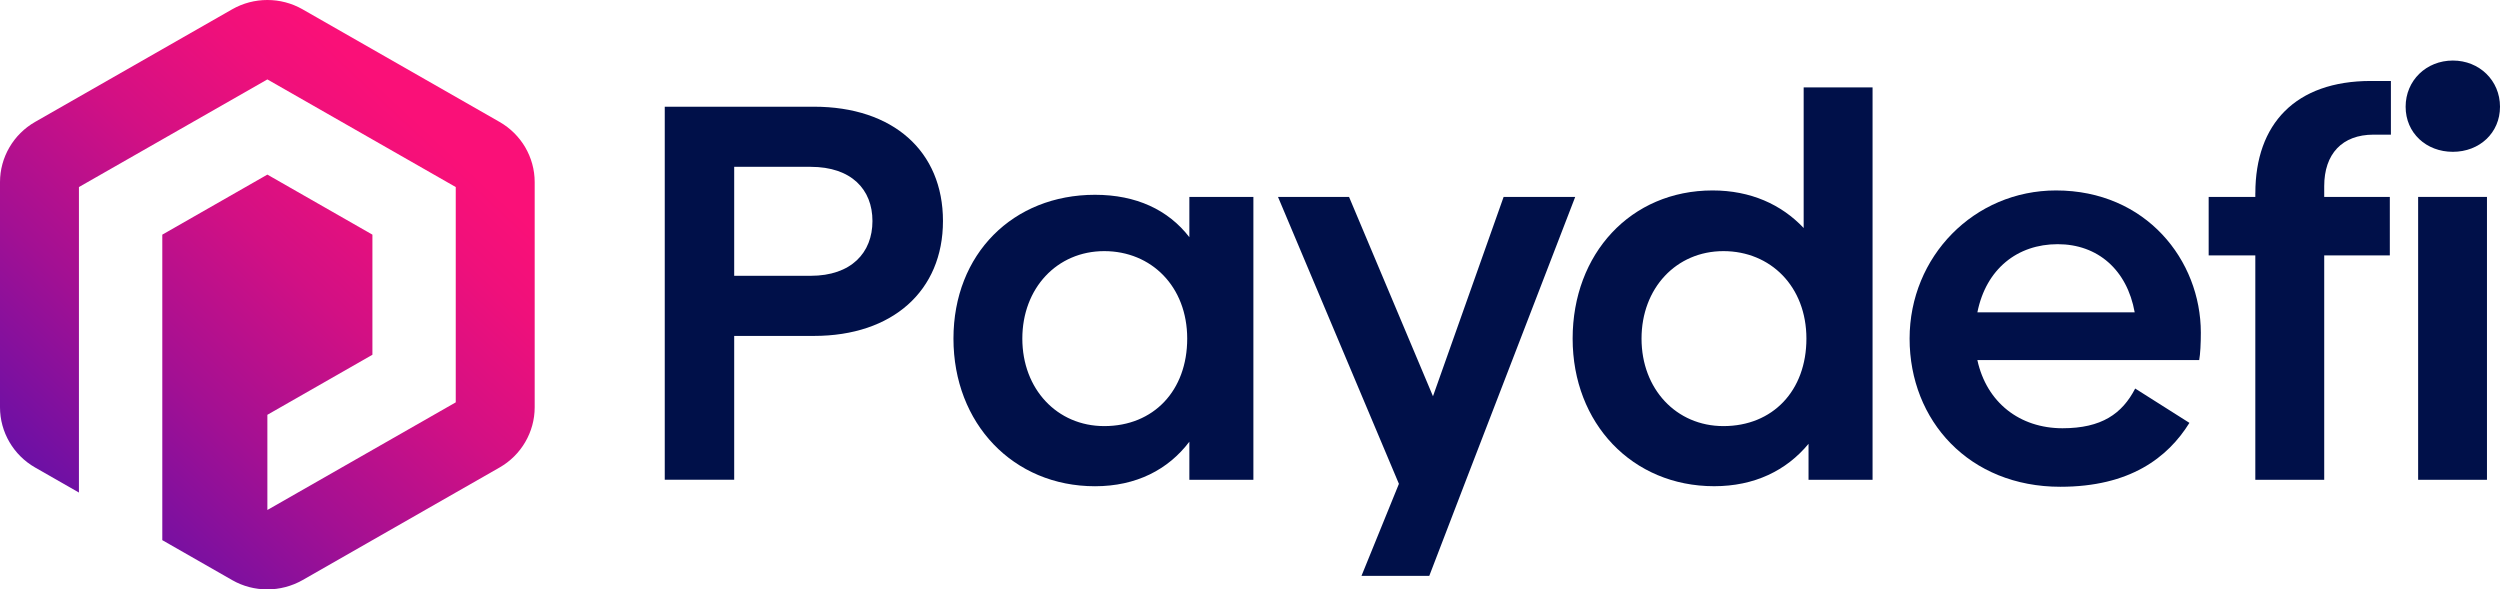 <svg xmlns="http://www.w3.org/2000/svg" width="755" height="178" viewBox="0 0 755 178" fill="none">
<g clip-path="url(#clip0_381_7527)">
<path d="M158.626 44.485C156.781 41.355 154.126 38.677 150.852 36.812L91.348 2.798C84.801 -0.933 76.683 -0.933 70.135 2.798L10.611 36.812C4.064 40.543 0 47.504 0 54.997V123.003C0 130.486 4.064 137.457 10.611 141.188L23.838 148.751V56.491L80.747 23.983L137.636 56.491V121.509L80.747 154.017V125.27L112.47 107.135V70.865L80.747 52.73L49.014 70.865V163.125L70.135 175.202C73.409 177.077 77.078 178 80.737 178C84.396 178 88.075 177.057 91.348 175.202L150.862 141.188C157.41 137.457 161.474 130.496 161.474 123.003V54.997C161.474 51.255 160.46 47.635 158.626 44.495V44.485Z" fill="url(#paint0_linear_381_7527)"/>
<path d="M245.797 32.238H200.756V144.889H221.726V101.448H245.797C269.553 101.448 284.777 87.826 284.777 66.742C284.777 45.658 269.705 32.227 245.797 32.227V32.238ZM244.813 83.293H221.726V50.383H244.813C257.097 50.383 263.482 57.193 263.482 66.752C263.482 76.311 257.097 83.293 244.813 83.293Z" fill="#001049"/>
<path d="M359.186 71.627C352.8 63.362 343.142 58.828 330.685 58.828C305.956 58.828 287.945 76.662 287.945 102.27C287.945 127.878 305.966 146.845 330.685 146.845C343.142 146.845 352.8 141.83 359.186 133.394V144.899H378.523V59.47H359.186V71.627ZM333.473 128.68C319.233 128.68 308.743 117.486 308.743 102.26C308.743 87.034 319.222 75.84 333.473 75.84C347.723 75.84 358.537 86.542 358.537 102.26C358.537 117.978 348.392 128.68 333.473 128.68Z" fill="#001049"/>
<path d="M454.094 59.468L432.759 119.67L407.411 59.468H385.955L422.472 146.121L411.171 173.905H431.644L442.783 144.887L475.712 59.468H454.094Z" fill="#001049"/>
<path d="M544.716 68.869C537.997 61.737 528.662 57.514 517.199 57.514C492.459 57.514 474.936 76.652 474.936 102.26C474.936 127.868 492.956 146.835 517.676 146.835C529.797 146.835 539.466 142.141 546.176 134.036V144.899H565.514V26.39H544.706V68.869H544.716ZM520.473 128.68C506.233 128.68 495.743 117.486 495.743 102.26C495.743 87.034 506.223 75.84 520.473 75.84C534.723 75.84 545.537 86.542 545.537 102.26C545.537 117.978 535.392 128.68 520.473 128.68Z" fill="#001049"/>
<path d="M620.929 57.514C596.199 57.514 576.699 77.454 576.699 102.26C576.699 127.065 594.72 147.005 622.226 147.005C643.196 147.005 654.659 138.239 661.206 127.707L644.828 117.335C640.895 124.948 634.683 129.332 622.875 129.332C609.943 129.332 599.949 121.548 597.162 108.739H664.156C664.49 106.954 664.652 103.724 664.652 100.474C664.652 78.588 648.112 57.514 620.919 57.514H620.929ZM597.172 94.316C599.797 81.186 609.294 73.743 621.416 73.743C633.537 73.743 642.385 81.517 644.676 94.316H597.172Z" fill="#001049"/>
<path d="M681.106 58.336V59.47H667.018V77.133H681.106V144.899H701.913V77.133H721.727V59.47H701.913V56.22C701.913 46.49 707.315 40.663 716.812 40.663H722.052V24.453H716.001C693.237 24.453 681.116 37.433 681.116 58.336H681.106Z" fill="#001049"/>
<path d="M751.065 59.468H730.277V144.897H751.065V59.468Z" fill="#001049"/>
<path d="M740.76 45.848C748.777 45.848 755 40.17 755 32.236C755 24.302 748.767 18.284 740.76 18.284C732.753 18.284 726.5 24.292 726.5 32.236C726.5 40.18 732.733 45.848 740.76 45.848Z" fill="#001049"/>
</g>
<defs>
<linearGradient id="paint0_linear_381_7527" x1="128.747" y1="38.647" x2="-1.623" y2="178.239" gradientUnits="userSpaceOnUse">
<stop stop-color="#FA1078"/>
<stop offset="0.11" stop-color="#EF107B"/>
<stop offset="0.31" stop-color="#D21084"/>
<stop offset="0.56" stop-color="#A31093"/>
<stop offset="0.86" stop-color="#6310A8"/>
<stop offset="0.98" stop-color="#4910B1"/>
</linearGradient>
<clipPath id="clip0_381_7527">
<rect width="755" height="178" fill="white"/>
</clipPath>
</defs>
</svg>